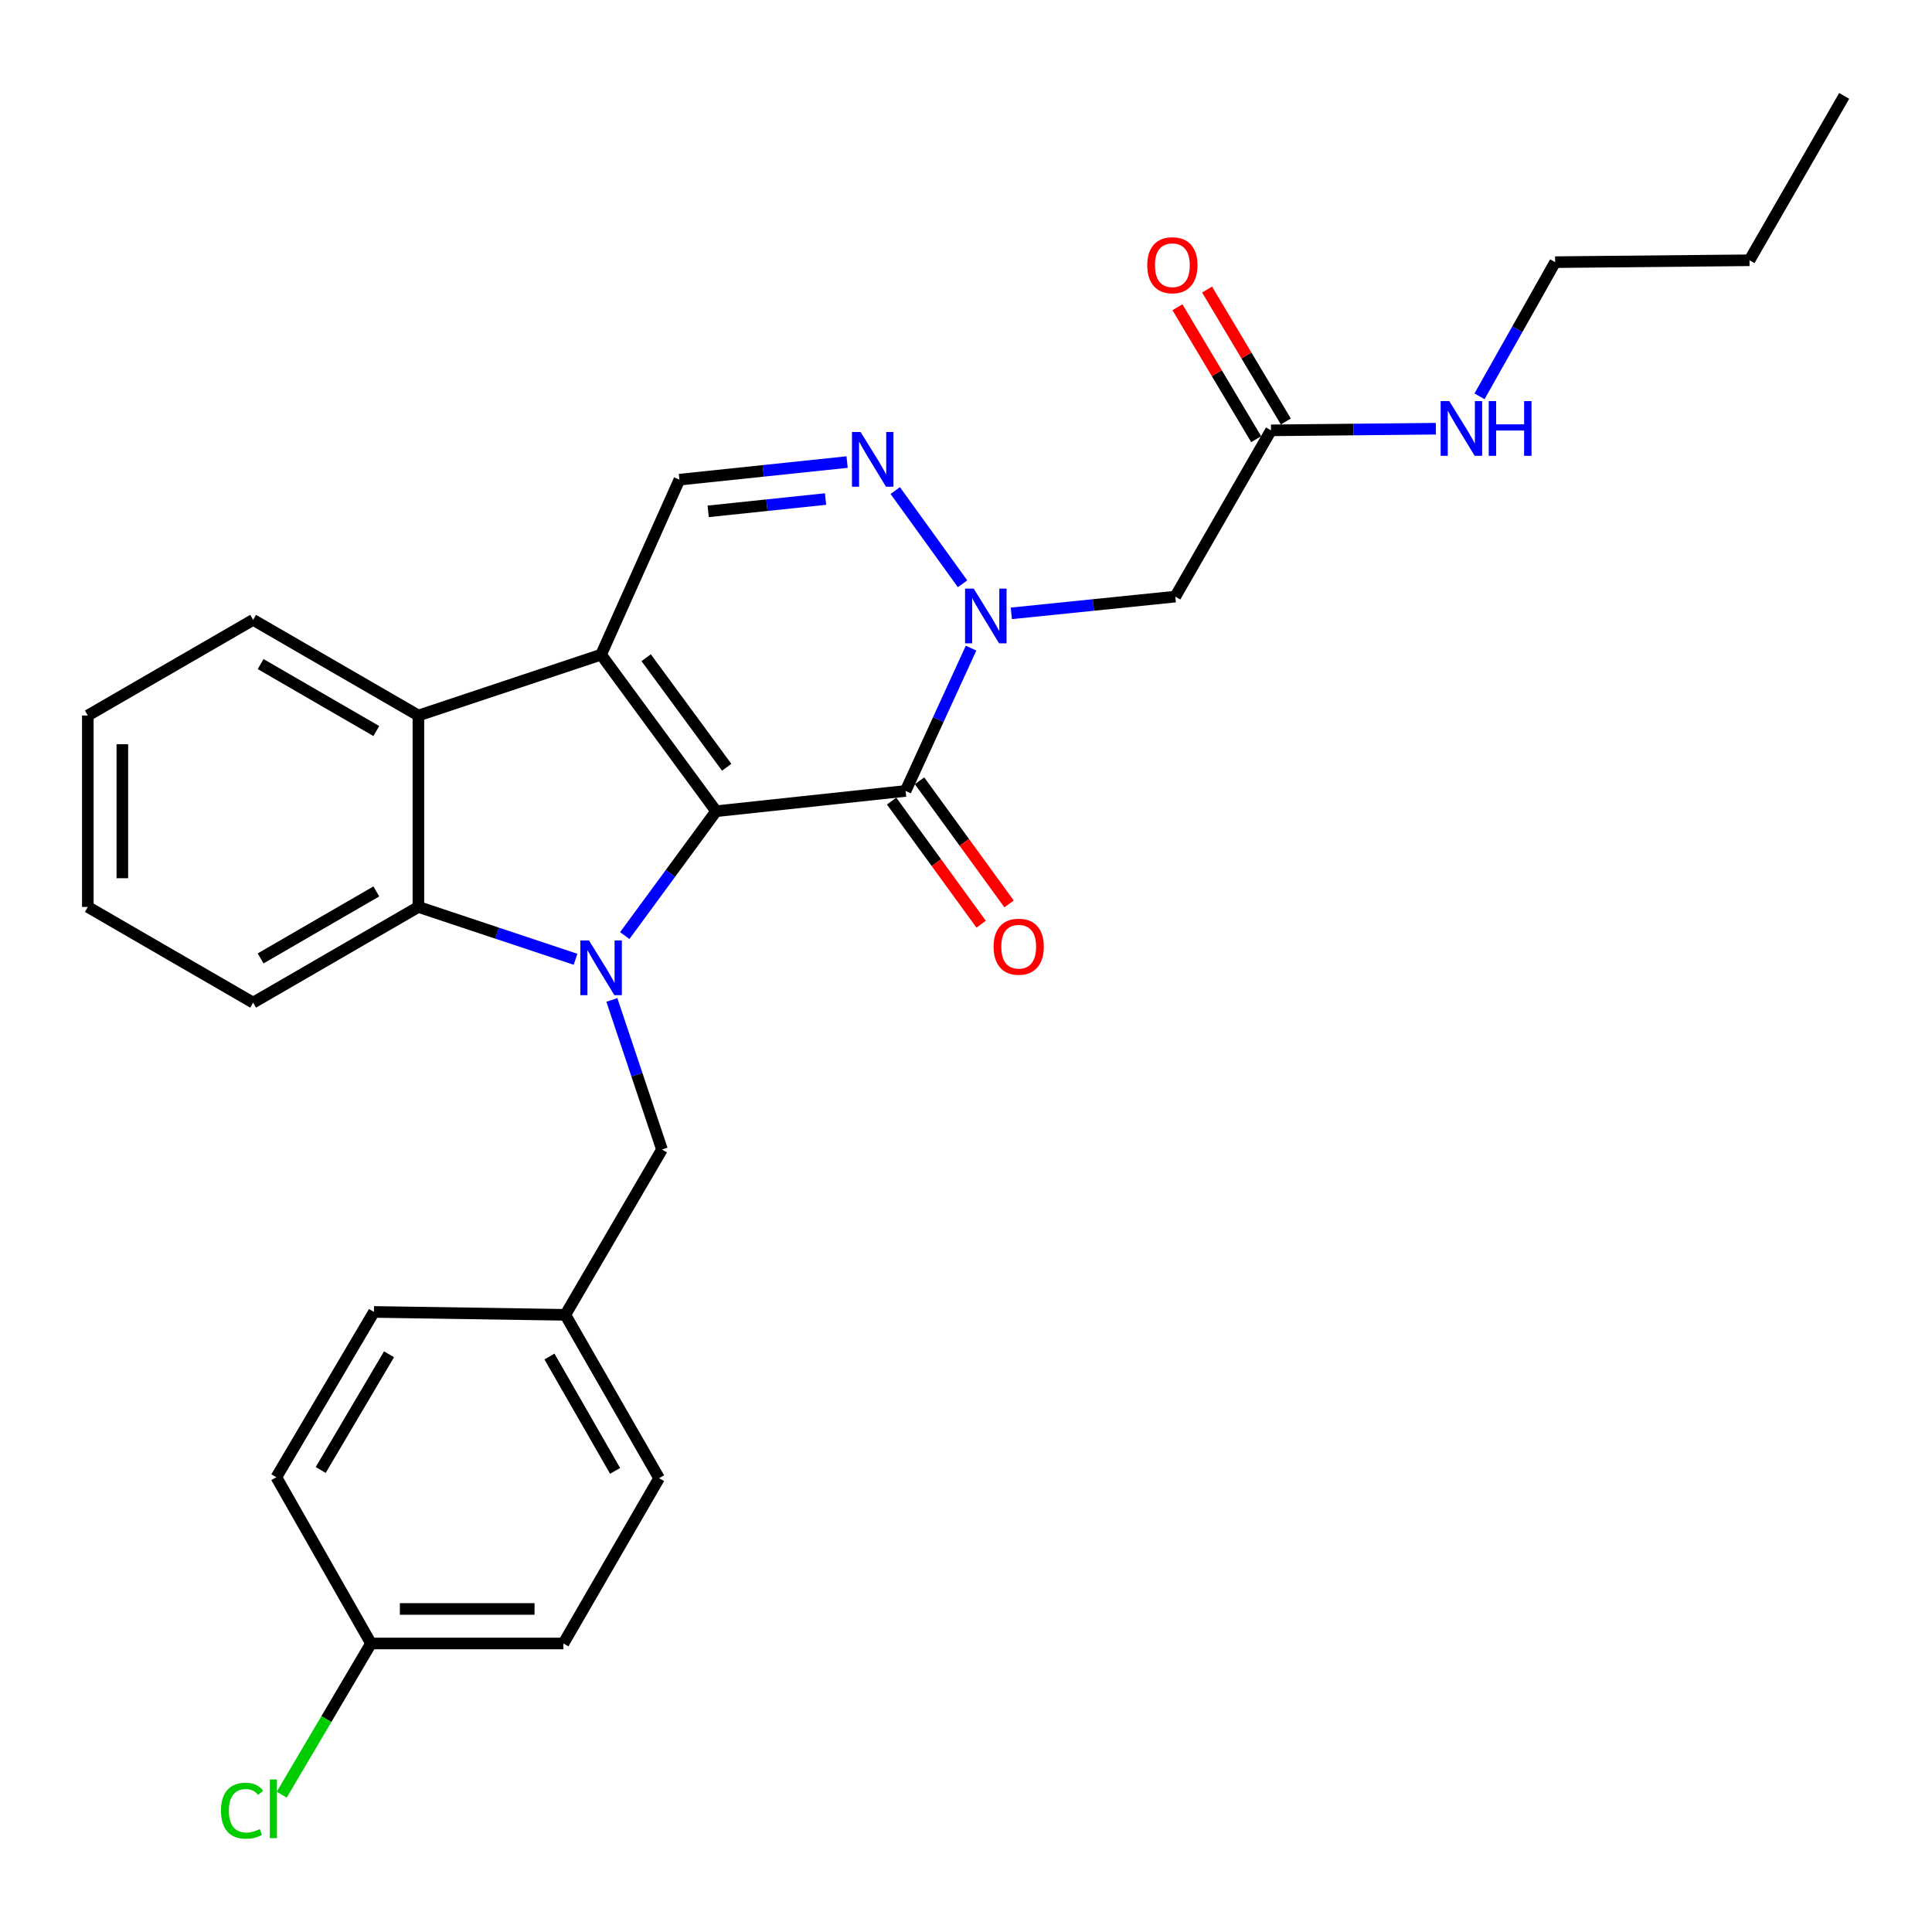 <?xml version='1.0' encoding='iso-8859-1'?>
<svg version='1.1' baseProfile='full'
              xmlns='http://www.w3.org/2000/svg'
                      xmlns:rdkit='http://www.rdkit.org/xml'
                      xmlns:xlink='http://www.w3.org/1999/xlink'
                  xml:space='preserve'
width='1000px' height='1000px' viewBox='0 0 1000 1000'>
<!-- END OF HEADER -->
<rect style='opacity:1.0;fill:#FFFFFF;stroke:none' width='1000' height='1000' x='0' y='0'> </rect>
<path class='bond-0' d='M 370.67,419.879 L 311.122,338.85' style='fill:none;fill-rule:evenodd;stroke:#000000;stroke-width:6px;stroke-linecap:butt;stroke-linejoin:miter;stroke-opacity:1' />
<path class='bond-0' d='M 376.136,397.144 L 334.452,340.424' style='fill:none;fill-rule:evenodd;stroke:#000000;stroke-width:6px;stroke-linecap:butt;stroke-linejoin:miter;stroke-opacity:1' />
<path class='bond-1' d='M 370.67,419.879 L 347.021,452.071' style='fill:none;fill-rule:evenodd;stroke:#000000;stroke-width:6px;stroke-linecap:butt;stroke-linejoin:miter;stroke-opacity:1' />
<path class='bond-1' d='M 347.021,452.071 L 323.372,484.262' style='fill:none;fill-rule:evenodd;stroke:#0000FF;stroke-width:6px;stroke-linecap:butt;stroke-linejoin:miter;stroke-opacity:1' />
<path class='bond-2' d='M 370.67,419.879 L 468.732,409.387' style='fill:none;fill-rule:evenodd;stroke:#000000;stroke-width:6px;stroke-linecap:butt;stroke-linejoin:miter;stroke-opacity:1' />
<path class='bond-6' d='M 311.122,338.85 L 216.564,370.346' style='fill:none;fill-rule:evenodd;stroke:#000000;stroke-width:6px;stroke-linecap:butt;stroke-linejoin:miter;stroke-opacity:1' />
<path class='bond-7' d='M 311.122,338.85 L 351.661,248.273' style='fill:none;fill-rule:evenodd;stroke:#000000;stroke-width:6px;stroke-linecap:butt;stroke-linejoin:miter;stroke-opacity:1' />
<path class='bond-5' d='M 297.891,496.528 L 257.227,482.98' style='fill:none;fill-rule:evenodd;stroke:#0000FF;stroke-width:6px;stroke-linecap:butt;stroke-linejoin:miter;stroke-opacity:1' />
<path class='bond-5' d='M 257.227,482.98 L 216.564,469.431' style='fill:none;fill-rule:evenodd;stroke:#000000;stroke-width:6px;stroke-linecap:butt;stroke-linejoin:miter;stroke-opacity:1' />
<path class='bond-9' d='M 316.699,517.577 L 329.668,556.278' style='fill:none;fill-rule:evenodd;stroke:#0000FF;stroke-width:6px;stroke-linecap:butt;stroke-linejoin:miter;stroke-opacity:1' />
<path class='bond-9' d='M 329.668,556.278 L 342.638,594.979' style='fill:none;fill-rule:evenodd;stroke:#000000;stroke-width:6px;stroke-linecap:butt;stroke-linejoin:miter;stroke-opacity:1' />
<path class='bond-3' d='M 468.732,409.387 L 485.676,372.428' style='fill:none;fill-rule:evenodd;stroke:#000000;stroke-width:6px;stroke-linecap:butt;stroke-linejoin:miter;stroke-opacity:1' />
<path class='bond-3' d='M 485.676,372.428 L 502.62,335.47' style='fill:none;fill-rule:evenodd;stroke:#0000FF;stroke-width:6px;stroke-linecap:butt;stroke-linejoin:miter;stroke-opacity:1' />
<path class='bond-11' d='M 461.506,414.639 L 484.669,446.506' style='fill:none;fill-rule:evenodd;stroke:#000000;stroke-width:6px;stroke-linecap:butt;stroke-linejoin:miter;stroke-opacity:1' />
<path class='bond-11' d='M 484.669,446.506 L 507.833,478.372' style='fill:none;fill-rule:evenodd;stroke:#FF0000;stroke-width:6px;stroke-linecap:butt;stroke-linejoin:miter;stroke-opacity:1' />
<path class='bond-11' d='M 475.958,404.134 L 499.122,436' style='fill:none;fill-rule:evenodd;stroke:#000000;stroke-width:6px;stroke-linecap:butt;stroke-linejoin:miter;stroke-opacity:1' />
<path class='bond-11' d='M 499.122,436 L 522.285,467.867' style='fill:none;fill-rule:evenodd;stroke:#FF0000;stroke-width:6px;stroke-linecap:butt;stroke-linejoin:miter;stroke-opacity:1' />
<path class='bond-4' d='M 498.222,302.16 L 463.379,253.916' style='fill:none;fill-rule:evenodd;stroke:#0000FF;stroke-width:6px;stroke-linecap:butt;stroke-linejoin:miter;stroke-opacity:1' />
<path class='bond-8' d='M 523.459,317.471 L 565.897,313.137' style='fill:none;fill-rule:evenodd;stroke:#0000FF;stroke-width:6px;stroke-linecap:butt;stroke-linejoin:miter;stroke-opacity:1' />
<path class='bond-8' d='M 565.897,313.137 L 608.336,308.803' style='fill:none;fill-rule:evenodd;stroke:#000000;stroke-width:6px;stroke-linecap:butt;stroke-linejoin:miter;stroke-opacity:1' />
<path class='bond-28' d='M 438.463,239.162 L 395.062,243.717' style='fill:none;fill-rule:evenodd;stroke:#0000FF;stroke-width:6px;stroke-linecap:butt;stroke-linejoin:miter;stroke-opacity:1' />
<path class='bond-28' d='M 395.062,243.717 L 351.661,248.273' style='fill:none;fill-rule:evenodd;stroke:#000000;stroke-width:6px;stroke-linecap:butt;stroke-linejoin:miter;stroke-opacity:1' />
<path class='bond-28' d='M 427.308,258.298 L 396.927,261.487' style='fill:none;fill-rule:evenodd;stroke:#0000FF;stroke-width:6px;stroke-linecap:butt;stroke-linejoin:miter;stroke-opacity:1' />
<path class='bond-28' d='M 396.927,261.487 L 366.547,264.676' style='fill:none;fill-rule:evenodd;stroke:#000000;stroke-width:6px;stroke-linecap:butt;stroke-linejoin:miter;stroke-opacity:1' />
<path class='bond-17' d='M 216.564,469.431 L 131.019,518.963' style='fill:none;fill-rule:evenodd;stroke:#000000;stroke-width:6px;stroke-linecap:butt;stroke-linejoin:miter;stroke-opacity:1' />
<path class='bond-17' d='M 194.779,461.398 L 134.898,496.071' style='fill:none;fill-rule:evenodd;stroke:#000000;stroke-width:6px;stroke-linecap:butt;stroke-linejoin:miter;stroke-opacity:1' />
<path class='bond-29' d='M 216.564,469.431 L 216.564,370.346' style='fill:none;fill-rule:evenodd;stroke:#000000;stroke-width:6px;stroke-linecap:butt;stroke-linejoin:miter;stroke-opacity:1' />
<path class='bond-18' d='M 216.564,370.346 L 131.019,320.834' style='fill:none;fill-rule:evenodd;stroke:#000000;stroke-width:6px;stroke-linecap:butt;stroke-linejoin:miter;stroke-opacity:1' />
<path class='bond-18' d='M 194.782,378.384 L 134.901,343.725' style='fill:none;fill-rule:evenodd;stroke:#000000;stroke-width:6px;stroke-linecap:butt;stroke-linejoin:miter;stroke-opacity:1' />
<path class='bond-10' d='M 608.336,308.803 L 657.868,222.742' style='fill:none;fill-rule:evenodd;stroke:#000000;stroke-width:6px;stroke-linecap:butt;stroke-linejoin:miter;stroke-opacity:1' />
<path class='bond-14' d='M 342.638,594.979 L 292.61,680.553' style='fill:none;fill-rule:evenodd;stroke:#000000;stroke-width:6px;stroke-linecap:butt;stroke-linejoin:miter;stroke-opacity:1' />
<path class='bond-12' d='M 665.539,218.164 L 645.161,184.017' style='fill:none;fill-rule:evenodd;stroke:#000000;stroke-width:6px;stroke-linecap:butt;stroke-linejoin:miter;stroke-opacity:1' />
<path class='bond-12' d='M 645.161,184.017 L 624.783,149.87' style='fill:none;fill-rule:evenodd;stroke:#FF0000;stroke-width:6px;stroke-linecap:butt;stroke-linejoin:miter;stroke-opacity:1' />
<path class='bond-12' d='M 650.197,227.32 L 629.818,193.173' style='fill:none;fill-rule:evenodd;stroke:#000000;stroke-width:6px;stroke-linecap:butt;stroke-linejoin:miter;stroke-opacity:1' />
<path class='bond-12' d='M 629.818,193.173 L 609.44,159.026' style='fill:none;fill-rule:evenodd;stroke:#FF0000;stroke-width:6px;stroke-linecap:butt;stroke-linejoin:miter;stroke-opacity:1' />
<path class='bond-13' d='M 657.868,222.742 L 700.54,222.321' style='fill:none;fill-rule:evenodd;stroke:#000000;stroke-width:6px;stroke-linecap:butt;stroke-linejoin:miter;stroke-opacity:1' />
<path class='bond-13' d='M 700.54,222.321 L 743.213,221.9' style='fill:none;fill-rule:evenodd;stroke:#0000FF;stroke-width:6px;stroke-linecap:butt;stroke-linejoin:miter;stroke-opacity:1' />
<path class='bond-23' d='M 765.792,205.139 L 785.369,170.414' style='fill:none;fill-rule:evenodd;stroke:#0000FF;stroke-width:6px;stroke-linecap:butt;stroke-linejoin:miter;stroke-opacity:1' />
<path class='bond-23' d='M 785.369,170.414 L 804.946,135.689' style='fill:none;fill-rule:evenodd;stroke:#000000;stroke-width:6px;stroke-linecap:butt;stroke-linejoin:miter;stroke-opacity:1' />
<path class='bond-19' d='M 292.61,680.553 L 193.555,679.055' style='fill:none;fill-rule:evenodd;stroke:#000000;stroke-width:6px;stroke-linecap:butt;stroke-linejoin:miter;stroke-opacity:1' />
<path class='bond-20' d='M 292.61,680.553 L 341.149,765.106' style='fill:none;fill-rule:evenodd;stroke:#000000;stroke-width:6px;stroke-linecap:butt;stroke-linejoin:miter;stroke-opacity:1' />
<path class='bond-20' d='M 284.395,702.132 L 318.373,761.319' style='fill:none;fill-rule:evenodd;stroke:#000000;stroke-width:6px;stroke-linecap:butt;stroke-linejoin:miter;stroke-opacity:1' />
<path class='bond-15' d='M 192.036,850.661 L 291.617,850.661' style='fill:none;fill-rule:evenodd;stroke:#000000;stroke-width:6px;stroke-linecap:butt;stroke-linejoin:miter;stroke-opacity:1' />
<path class='bond-15' d='M 206.973,832.793 L 276.68,832.793' style='fill:none;fill-rule:evenodd;stroke:#000000;stroke-width:6px;stroke-linecap:butt;stroke-linejoin:miter;stroke-opacity:1' />
<path class='bond-16' d='M 192.036,850.661 L 168.931,889.786' style='fill:none;fill-rule:evenodd;stroke:#000000;stroke-width:6px;stroke-linecap:butt;stroke-linejoin:miter;stroke-opacity:1' />
<path class='bond-16' d='M 168.931,889.786 L 145.826,928.912' style='fill:none;fill-rule:evenodd;stroke:#00CC00;stroke-width:6px;stroke-linecap:butt;stroke-linejoin:miter;stroke-opacity:1' />
<path class='bond-31' d='M 192.036,850.661 L 143.03,764.609' style='fill:none;fill-rule:evenodd;stroke:#000000;stroke-width:6px;stroke-linecap:butt;stroke-linejoin:miter;stroke-opacity:1' />
<path class='bond-26' d='M 131.019,518.963 L 45.455,469.431' style='fill:none;fill-rule:evenodd;stroke:#000000;stroke-width:6px;stroke-linecap:butt;stroke-linejoin:miter;stroke-opacity:1' />
<path class='bond-25' d='M 131.019,320.834 L 45.455,370.346' style='fill:none;fill-rule:evenodd;stroke:#000000;stroke-width:6px;stroke-linecap:butt;stroke-linejoin:miter;stroke-opacity:1' />
<path class='bond-22' d='M 193.555,679.055 L 143.03,764.609' style='fill:none;fill-rule:evenodd;stroke:#000000;stroke-width:6px;stroke-linecap:butt;stroke-linejoin:miter;stroke-opacity:1' />
<path class='bond-22' d='M 201.361,700.973 L 165.994,760.862' style='fill:none;fill-rule:evenodd;stroke:#000000;stroke-width:6px;stroke-linecap:butt;stroke-linejoin:miter;stroke-opacity:1' />
<path class='bond-21' d='M 341.149,765.106 L 291.617,850.661' style='fill:none;fill-rule:evenodd;stroke:#000000;stroke-width:6px;stroke-linecap:butt;stroke-linejoin:miter;stroke-opacity:1' />
<path class='bond-24' d='M 804.946,135.689 L 905.529,134.716' style='fill:none;fill-rule:evenodd;stroke:#000000;stroke-width:6px;stroke-linecap:butt;stroke-linejoin:miter;stroke-opacity:1' />
<path class='bond-27' d='M 905.529,134.716 L 954.545,49.637' style='fill:none;fill-rule:evenodd;stroke:#000000;stroke-width:6px;stroke-linecap:butt;stroke-linejoin:miter;stroke-opacity:1' />
<path class='bond-30' d='M 45.455,370.346 L 45.455,469.431' style='fill:none;fill-rule:evenodd;stroke:#000000;stroke-width:6px;stroke-linecap:butt;stroke-linejoin:miter;stroke-opacity:1' />
<path class='bond-30' d='M 63.322,385.209 L 63.322,454.568' style='fill:none;fill-rule:evenodd;stroke:#000000;stroke-width:6px;stroke-linecap:butt;stroke-linejoin:miter;stroke-opacity:1' />
<path  class='atom-2' d='M 304.862 486.777
L 314.142 501.777
Q 315.062 503.257, 316.542 505.937
Q 318.022 508.617, 318.102 508.777
L 318.102 486.777
L 321.862 486.777
L 321.862 515.097
L 317.982 515.097
L 308.022 498.697
Q 306.862 496.777, 305.622 494.577
Q 304.422 492.377, 304.062 491.697
L 304.062 515.097
L 300.382 515.097
L 300.382 486.777
L 304.862 486.777
' fill='#0000FF'/>
<path  class='atom-4' d='M 503.994 304.659
L 513.274 319.659
Q 514.194 321.139, 515.674 323.819
Q 517.154 326.499, 517.234 326.659
L 517.234 304.659
L 520.994 304.659
L 520.994 332.979
L 517.114 332.979
L 507.154 316.579
Q 505.994 314.659, 504.754 312.459
Q 503.554 310.259, 503.194 309.579
L 503.194 332.979
L 499.514 332.979
L 499.514 304.659
L 503.994 304.659
' fill='#0000FF'/>
<path  class='atom-5' d='M 445.458 223.611
L 454.738 238.611
Q 455.658 240.091, 457.138 242.771
Q 458.618 245.451, 458.698 245.611
L 458.698 223.611
L 462.458 223.611
L 462.458 251.931
L 458.578 251.931
L 448.618 235.531
Q 447.458 233.611, 446.218 231.411
Q 445.018 229.211, 444.658 228.531
L 444.658 251.931
L 440.978 251.931
L 440.978 223.611
L 445.458 223.611
' fill='#0000FF'/>
<path  class='atom-12' d='M 514.277 490.009
Q 514.277 483.209, 517.637 479.409
Q 520.997 475.609, 527.277 475.609
Q 533.557 475.609, 536.917 479.409
Q 540.277 483.209, 540.277 490.009
Q 540.277 496.889, 536.877 500.809
Q 533.477 504.689, 527.277 504.689
Q 521.037 504.689, 517.637 500.809
Q 514.277 496.929, 514.277 490.009
M 527.277 501.489
Q 531.597 501.489, 533.917 498.609
Q 536.277 495.689, 536.277 490.009
Q 536.277 484.449, 533.917 481.649
Q 531.597 478.809, 527.277 478.809
Q 522.957 478.809, 520.597 481.609
Q 518.277 484.409, 518.277 490.009
Q 518.277 495.729, 520.597 498.609
Q 522.957 501.489, 527.277 501.489
' fill='#FF0000'/>
<path  class='atom-13' d='M 593.817 137.277
Q 593.817 130.477, 597.177 126.677
Q 600.537 122.877, 606.817 122.877
Q 613.097 122.877, 616.457 126.677
Q 619.817 130.477, 619.817 137.277
Q 619.817 144.157, 616.417 148.077
Q 613.017 151.957, 606.817 151.957
Q 600.577 151.957, 597.177 148.077
Q 593.817 144.197, 593.817 137.277
M 606.817 148.757
Q 611.137 148.757, 613.457 145.877
Q 615.817 142.957, 615.817 137.277
Q 615.817 131.717, 613.457 128.917
Q 611.137 126.077, 606.817 126.077
Q 602.497 126.077, 600.137 128.877
Q 597.817 131.677, 597.817 137.277
Q 597.817 142.997, 600.137 145.877
Q 602.497 148.757, 606.817 148.757
' fill='#FF0000'/>
<path  class='atom-14' d='M 750.156 207.61
L 759.436 222.61
Q 760.356 224.09, 761.836 226.77
Q 763.316 229.45, 763.396 229.61
L 763.396 207.61
L 767.156 207.61
L 767.156 235.93
L 763.276 235.93
L 753.316 219.53
Q 752.156 217.61, 750.916 215.41
Q 749.716 213.21, 749.356 212.53
L 749.356 235.93
L 745.676 235.93
L 745.676 207.61
L 750.156 207.61
' fill='#0000FF'/>
<path  class='atom-14' d='M 770.556 207.61
L 774.396 207.61
L 774.396 219.65
L 788.876 219.65
L 788.876 207.61
L 792.716 207.61
L 792.716 235.93
L 788.876 235.93
L 788.876 222.85
L 774.396 222.85
L 774.396 235.93
L 770.556 235.93
L 770.556 207.61
' fill='#0000FF'/>
<path  class='atom-17' d='M 114.381 937.215
Q 114.381 930.175, 117.661 926.495
Q 120.981 922.775, 127.261 922.775
Q 133.101 922.775, 136.221 926.895
L 133.581 929.055
Q 131.301 926.055, 127.261 926.055
Q 122.981 926.055, 120.701 928.935
Q 118.461 931.775, 118.461 937.215
Q 118.461 942.815, 120.781 945.695
Q 123.141 948.575, 127.701 948.575
Q 130.821 948.575, 134.461 946.695
L 135.581 949.695
Q 134.101 950.655, 131.861 951.215
Q 129.621 951.775, 127.141 951.775
Q 120.981 951.775, 117.661 948.015
Q 114.381 944.255, 114.381 937.215
' fill='#00CC00'/>
<path  class='atom-17' d='M 139.661 921.055
L 143.341 921.055
L 143.341 951.415
L 139.661 951.415
L 139.661 921.055
' fill='#00CC00'/>
</svg>

